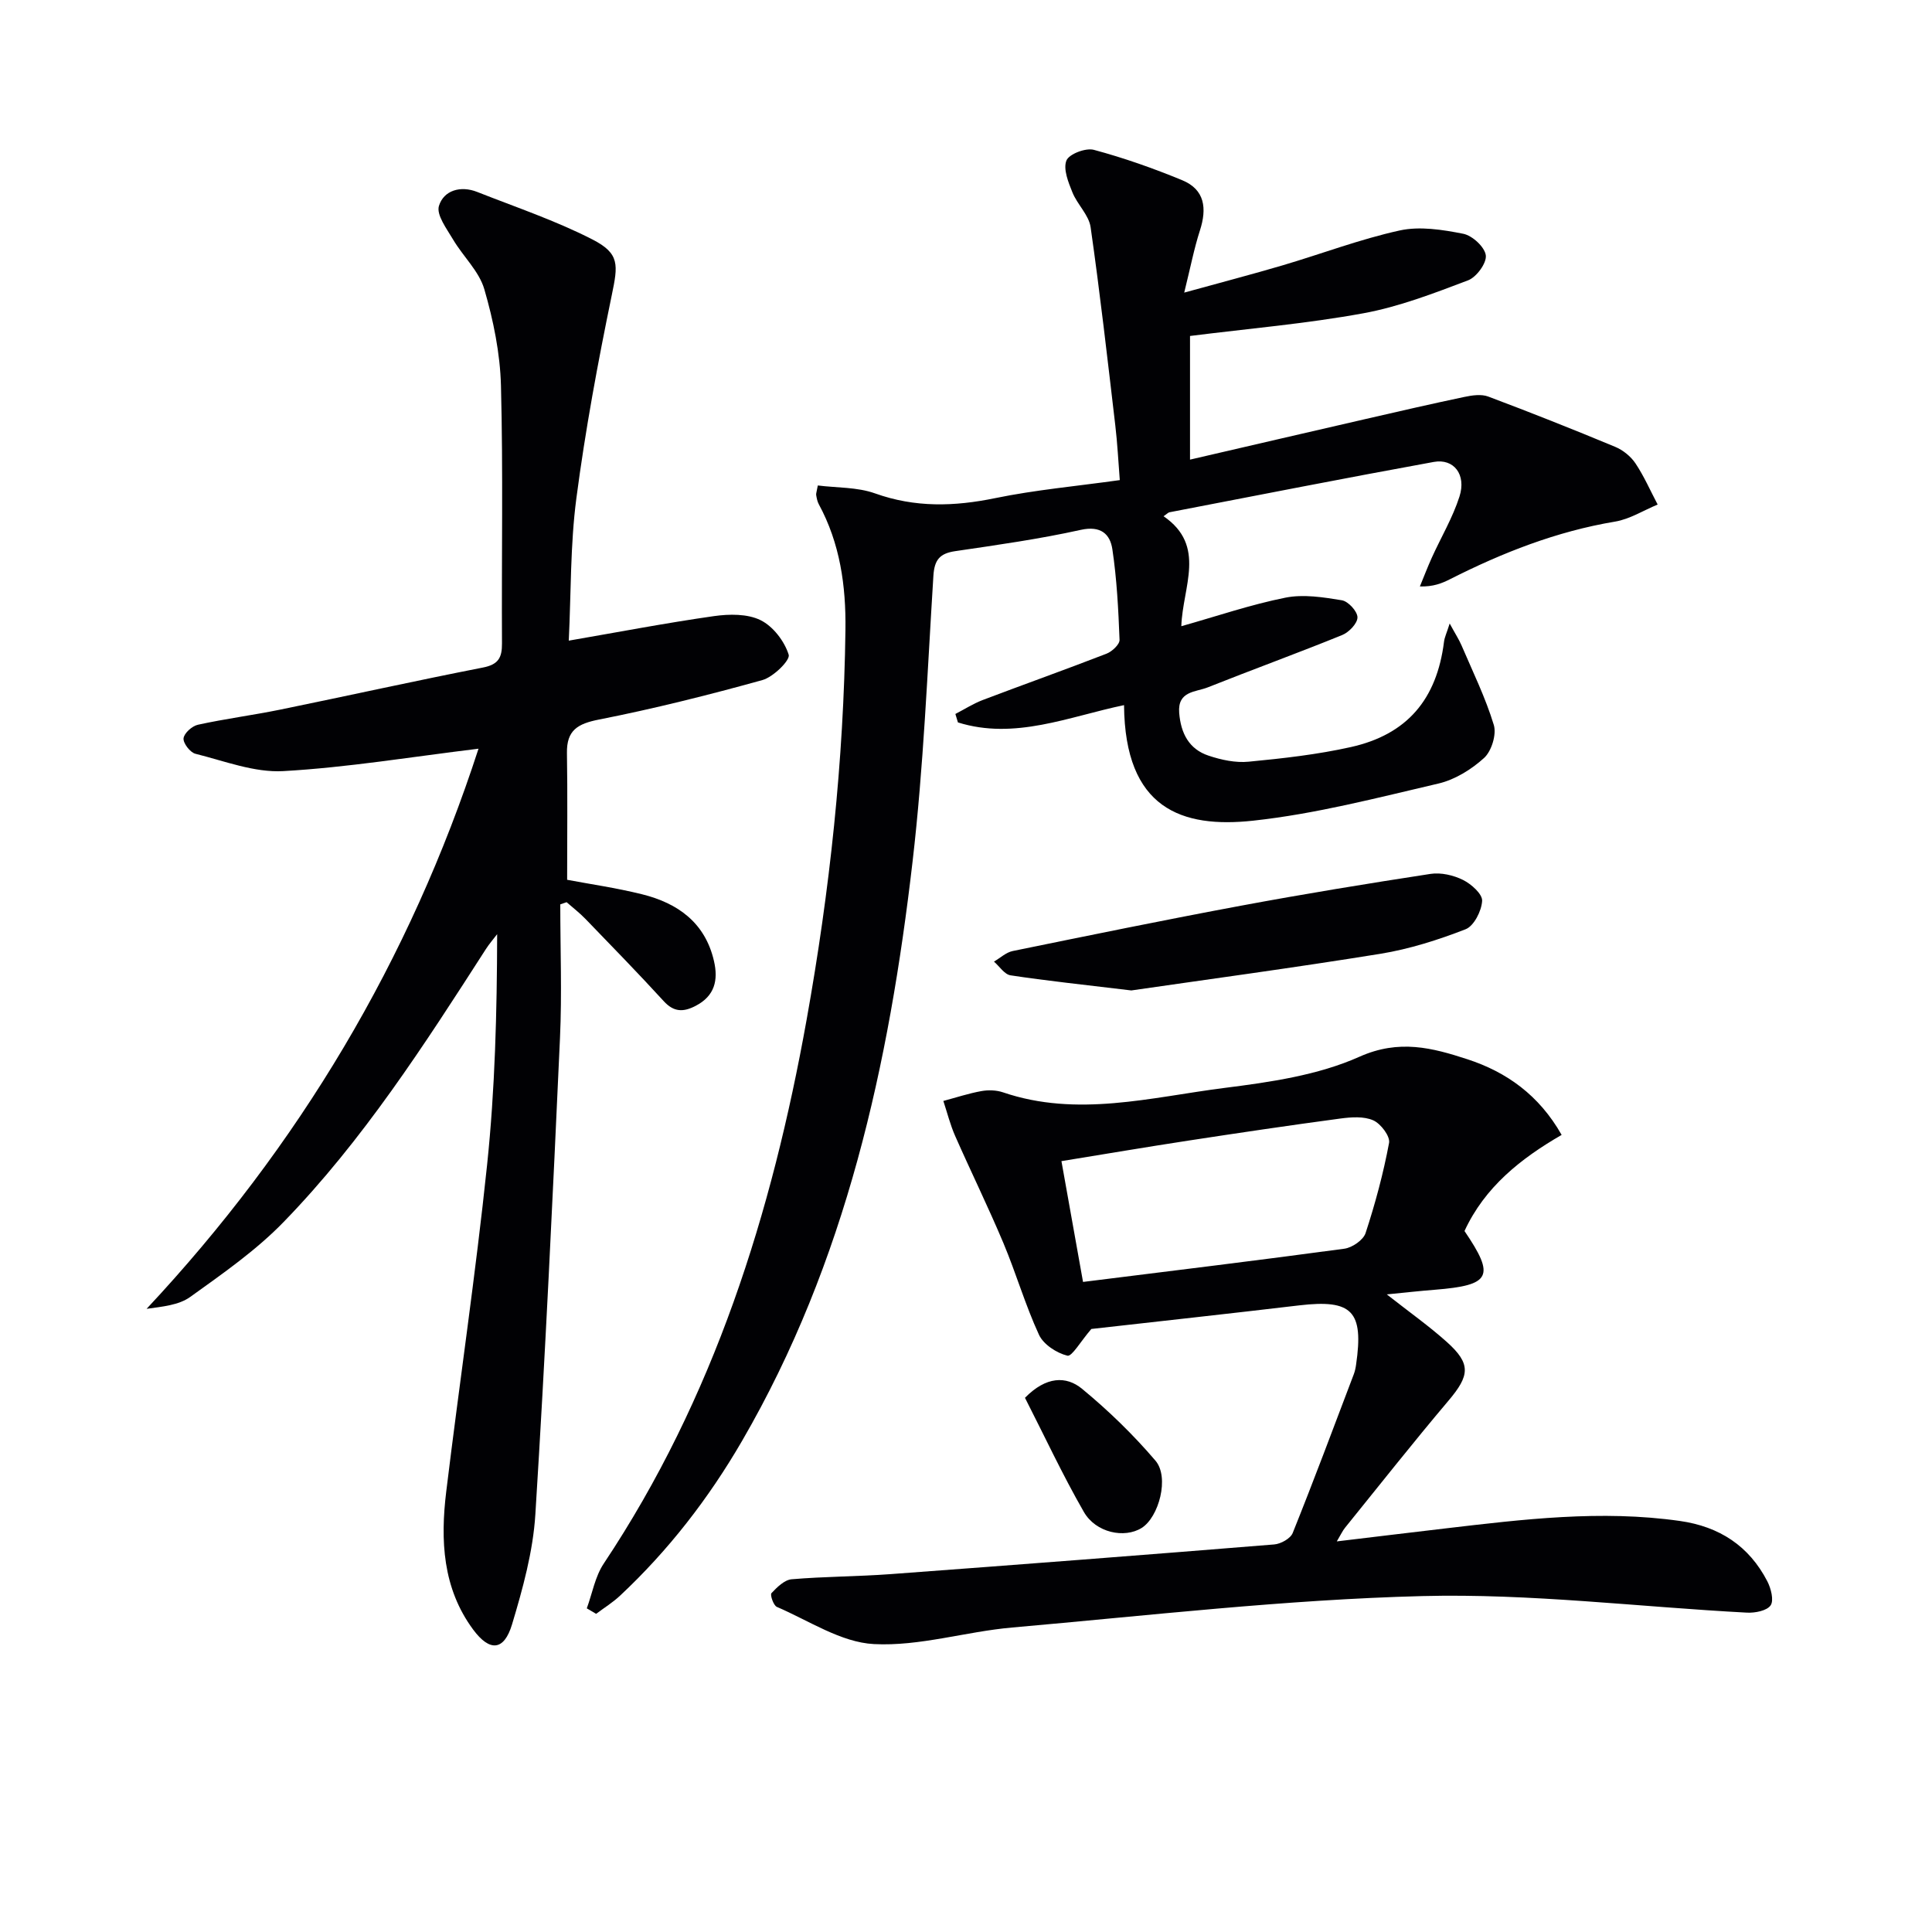 <svg enable-background="new 0 0 400 400" viewBox="0 0 400 400" xmlns="http://www.w3.org/2000/svg"><g fill="#010104"><path d="m121.49 332.99c1.14-3.11 1.72-6.59 3.51-9.27 22.82-34.26 34.81-72.52 42-112.59 4.79-26.71 7.69-53.59 8.04-80.74.12-9.13-1.12-17.89-5.53-26.02-.3-.56-.42-1.24-.53-1.88-.05-.3.1-.64.34-1.98 3.92.5 8.15.32 11.84 1.64 8.31 2.97 16.41 2.73 24.9.98 8.26-1.7 16.71-2.46 25.78-3.73-.31-3.91-.49-7.64-.93-11.33-1.61-13.69-3.16-27.39-5.11-41.03-.36-2.53-2.76-4.7-3.77-7.22-.85-2.1-1.94-4.81-1.24-6.58.53-1.35 3.99-2.67 5.67-2.22 6.22 1.67 12.34 3.83 18.3 6.29 4.72 1.95 5.14 5.86 3.67 10.41-1.2 3.71-1.94 7.57-3.25 12.86 7.75-2.14 14.05-3.78 20.29-5.62 8.11-2.39 16.07-5.43 24.3-7.24 4.17-.92 8.88-.17 13.18.68 1.88.37 4.45 2.74 4.67 4.46.21 1.6-1.93 4.52-3.67 5.18-7.1 2.69-14.31 5.48-21.73 6.83-11.7 2.14-23.61 3.15-35.84 4.69v25.6c12.31-2.85 24.38-5.66 36.45-8.43 6.77-1.56 13.55-3.12 20.35-4.55 1.6-.34 3.5-.62 4.94-.08 8.82 3.31 17.58 6.79 26.28 10.41 1.62.67 3.24 1.98 4.21 3.43 1.78 2.67 3.08 5.66 4.59 8.52-2.93 1.21-5.76 3.02-8.8 3.53-12.11 2.02-23.33 6.43-34.19 11.93-1.7.86-3.48 1.57-6.24 1.5.82-1.99 1.59-4.01 2.48-5.98 1.91-4.22 4.32-8.26 5.72-12.64 1.45-4.54-1.16-7.92-5.33-7.16-18.26 3.32-36.48 6.91-54.71 10.42-.27.05-.49.32-1.23.82 8.96 6.13 3.94 14.62 3.68 22.77 7.41-2.09 14.38-4.48 21.55-5.91 3.73-.75 7.85-.09 11.69.54 1.32.22 3.22 2.29 3.23 3.53.01 1.25-1.76 3.1-3.17 3.67-9.22 3.75-18.58 7.15-27.82 10.83-2.5 1-6.29.72-5.92 5.29.34 4.23 2.03 7.5 6.08 8.85 2.63.88 5.59 1.52 8.31 1.25 7.09-.68 14.22-1.48 21.16-3.03 11.67-2.61 17.79-9.91 19.28-21.82.11-.9.54-1.76 1.17-3.76 1.17 2.15 1.93 3.31 2.47 4.57 2.33 5.45 4.96 10.81 6.67 16.44.59 1.96-.47 5.41-2.01 6.82-2.62 2.38-6.03 4.5-9.44 5.3-12.7 2.96-25.44 6.29-38.36 7.69-14.8 1.61-26.57-2.46-26.75-23.92-11.4 2.37-22.62 7.27-34.39 3.58-.18-.58-.35-1.17-.53-1.75 1.88-.97 3.68-2.13 5.64-2.88 8.53-3.24 17.14-6.3 25.65-9.6 1.15-.44 2.74-1.93 2.7-2.87-.24-6.27-.56-12.57-1.49-18.77-.47-3.13-2.4-4.91-6.52-4-8.58 1.9-17.31 3.13-26.01 4.41-3.2.47-4.31 1.78-4.52 5.1-1.24 19.73-2.03 39.53-4.31 59.15-4.86 41.96-13.78 82.89-35.32 119.99-6.89 11.87-15.23 22.65-25.27 32.04-1.5 1.4-3.28 2.5-4.93 3.74-.65-.37-1.29-.75-1.93-1.14z"/><path d="m99.07 155.01c-13.82 1.68-27.07 3.88-40.4 4.64-6 .34-12.19-2.09-18.21-3.59-1.09-.27-2.56-2.19-2.46-3.19.11-1.07 1.77-2.56 2.98-2.82 5.65-1.24 11.41-1.98 17.08-3.14 13.98-2.86 27.91-5.96 41.91-8.7 3.18-.62 3.98-2 3.96-4.99-.1-17.78.25-35.57-.21-53.33-.17-6.72-1.57-13.55-3.45-20.02-1.09-3.73-4.39-6.77-6.46-10.27-1.31-2.22-3.51-5.12-2.93-6.98 1-3.22 4.48-4.24 7.92-2.88 8 3.16 16.21 5.92 23.84 9.83 5.73 2.93 5.31 5.29 4.02 11.54-2.88 13.94-5.48 27.96-7.33 42.07-1.27 9.67-1.09 19.53-1.57 29.46 10.47-1.81 20.23-3.68 30.06-5.08 3.17-.45 6.94-.5 9.65.84 2.59 1.28 4.95 4.36 5.82 7.15.36 1.13-3.18 4.62-5.44 5.25-11.17 3.1-22.44 5.93-33.81 8.17-4.44.87-6.74 2.21-6.66 6.94.14 8.62.04 17.25.04 26.24 4.57.87 10.13 1.66 15.55 3.01 7.38 1.84 13.03 5.88 14.85 13.81.91 3.94.18 7.22-3.79 9.28-2.53 1.32-4.51 1.33-6.61-.97-5.28-5.77-10.74-11.37-16.18-17-1.21-1.26-2.61-2.33-3.93-3.49-.44.15-.87.3-1.31.45 0 9.22.36 18.46-.06 27.67-1.5 32.89-3.04 65.77-5.1 98.63-.48 7.68-2.6 15.36-4.83 22.78-1.65 5.47-4.6 5.71-8.04 1.08-6.35-8.58-6.81-18.53-5.58-28.6 2.74-22.56 6.1-45.05 8.46-67.65 1.64-15.68 2.04-31.5 2.08-47.74-.79 1.04-1.66 2.03-2.36 3.13-12.7 19.75-25.41 39.53-41.84 56.45-5.72 5.9-12.64 10.71-19.35 15.53-2.38 1.71-5.78 2-9.03 2.46 31.56-33.74 54.52-72.24 68.72-115.97z"/><path d="m225.95 275.15c-2.23 2.58-4.02 5.76-4.96 5.53-2.23-.55-4.95-2.32-5.88-4.33-2.84-6.15-4.74-12.74-7.37-19-3.14-7.46-6.71-14.74-9.98-22.15-1.03-2.33-1.65-4.84-2.45-7.26 2.62-.7 5.21-1.56 7.87-2.04 1.43-.26 3.09-.21 4.46.25 15.39 5.25 30.64 1.03 45.82-.9 9.49-1.2 19.4-2.62 27.99-6.46 8.23-3.68 15.11-1.85 22.37.52 8.09 2.64 14.83 7.42 19.5 15.66-8.45 4.88-15.92 10.8-20.11 19.9 6.4 9.42 5.47 11.23-6.15 12.16-3.05.24-6.09.58-9.94.96 4.71 3.7 8.77 6.57 12.44 9.86 5.04 4.52 4.75 6.93.32 12.16-7.3 8.63-14.3 17.51-21.41 26.3-.49.6-.82 1.34-1.7 2.82 8-.96 15.17-1.83 22.34-2.67 16.19-1.9 32.36-3.89 48.7-1.56 8.17 1.16 14.3 5.16 18.09 12.48.76 1.47 1.4 3.95.69 4.99-.77 1.12-3.23 1.6-4.91 1.51-22.4-1.18-44.83-4-67.18-3.43-28.36.72-56.66 4.03-84.95 6.51-9.58.84-19.15 3.92-28.6 3.43-6.83-.35-13.47-4.85-20.11-7.7-.7-.3-1.44-2.5-1.12-2.84 1.15-1.23 2.69-2.75 4.18-2.88 6.79-.58 13.62-.56 20.42-1.06 26.5-1.96 53-4 79.49-6.15 1.37-.11 3.37-1.22 3.83-2.37 4.38-10.9 8.49-21.91 12.66-32.9.23-.62.37-1.28.46-1.94 1.62-11.1-.81-13.57-11.74-12.29-14.67 1.74-29.37 3.34-43.07 4.89zm-1.72-9.74c18.54-2.32 36.34-4.47 54.11-6.88 1.63-.22 3.92-1.8 4.39-3.24 2-6.11 3.68-12.35 4.86-18.66.26-1.37-1.71-3.98-3.26-4.67-1.95-.87-4.56-.68-6.81-.38-10.53 1.41-21.04 2.97-31.54 4.58-8.63 1.32-17.23 2.78-26.22 4.24 1.53 8.57 2.95 16.53 4.47 25.01z"/><path d="m234.23 205.06c-10.22-1.23-17.64-2.01-25.01-3.13-1.26-.19-2.29-1.86-3.43-2.84 1.29-.75 2.5-1.91 3.88-2.19 15.75-3.22 31.49-6.45 47.29-9.39 13.03-2.43 26.12-4.57 39.22-6.58 2.15-.33 4.74.27 6.72 1.25 1.71.85 4.04 2.92 3.96 4.34-.12 2.08-1.69 5.19-3.42 5.87-5.68 2.21-11.62 4.1-17.62 5.08-18 2.91-36.08 5.34-51.59 7.59z"/><path d="m212.21 289.4c4.38-4.47 8.55-4.56 11.82-1.86 5.46 4.5 10.61 9.5 15.2 14.88 2.93 3.44.7 11.7-2.87 13.93-3.54 2.2-9.46 1.02-11.96-3.32-4.43-7.71-8.19-15.8-12.19-23.63z"/></g></svg>